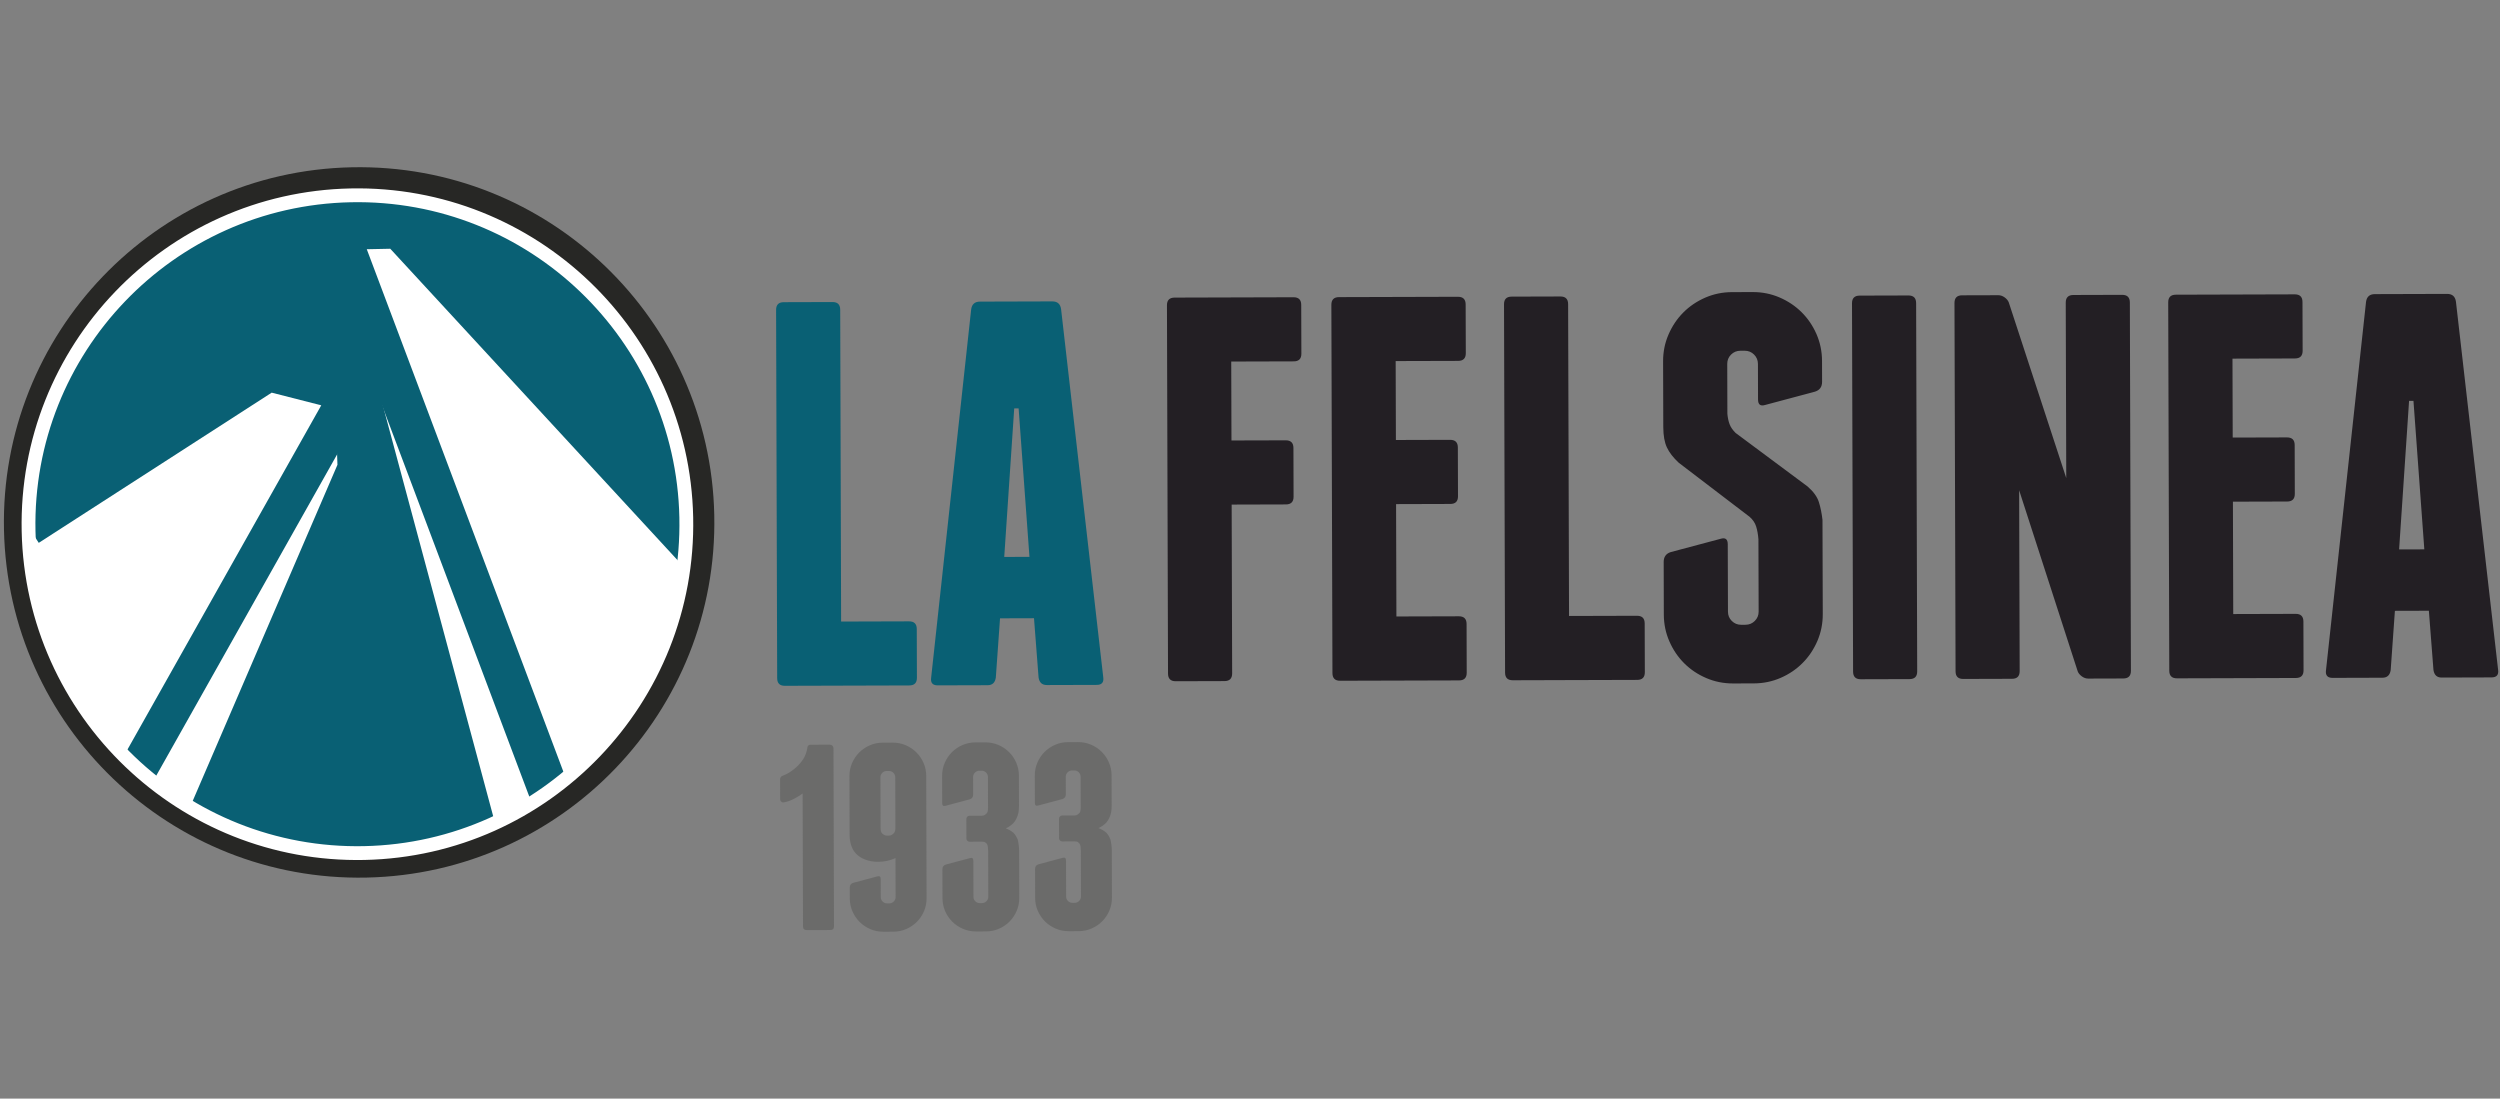 <?xml version="1.0" encoding="UTF-8" standalone="no"?> <svg xmlns="http://www.w3.org/2000/svg" xmlns:xlink="http://www.w3.org/1999/xlink" xmlns:serif="http://www.serif.com/" width="100%" height="100%" viewBox="0 0 512 225" version="1.1" xml:space="preserve" style="fill-rule:evenodd;clip-rule:evenodd;stroke-miterlimit:10;"><rect x="0" y="0" width="512" height="225" fill="#808080" stroke="none"/> <g transform="matrix(0.388,0,0,0.388,-72.486,68.13)"> <g> <g transform="matrix(-0.087,-4.166,-4.166,0.087,368.558,-87.175)"> <path d="M-44.988,-45.935C-69.839,-45.936 -89.986,-25.789 -89.986,-0.938C-89.986,23.913 -69.84,44.06 -44.988,44.06C-20.137,44.061 0.009,23.914 0.009,-0.937C0.009,-25.789 -20.137,-45.935 -44.988,-45.935" style="fill:rgb(39,39,37);fill-rule:nonzero;"></path> </g> <g transform="matrix(-0.087,-4.166,-4.166,0.087,368.242,-72.368)"> <path d="M-41.656,-42.533C-64.667,-42.533 -83.322,-23.878 -83.322,-0.867C-83.321,22.143 -64.667,40.798 -41.656,40.798C-18.645,40.797 0.009,22.144 0.009,-0.867C0.009,-23.879 -18.645,-42.533 -41.656,-42.533" style="fill:rgb(9,96,116);fill-rule:nonzero;"></path> </g> <g transform="matrix(4.167,0,0,4.167,-407.809,-666.087)"> <clipPath id="_clip1"> <path d="M187.571,142.017C164.577,142.496 146.325,161.525 146.804,184.519C147.283,207.513 166.313,225.765 189.307,225.287C212.301,224.807 230.553,205.778 230.073,182.784C229.601,160.085 211.051,142.007 188.455,142.007C188.161,142.007 187.866,142.011 187.571,142.017Z" clip-rule="nonzero"></path> </clipPath> <g clip-path="url(#_clip1)"> <g transform="matrix(1,0,0,1,186.508,223.741)"> <path d="M0,-76.207L-0.169,-65.942C-0.169,-65.942 16.713,0.173 17.119,0.062C17.525,-0.048 26.306,-4.618 26.306,-4.618L35.018,-12.452L41.918,-24.022L44.734,-34.918L44.348,-37.771L8.322,-76.38L0,-76.207Z" style="fill:white;fill-rule:nonzero;"></path> </g> <g transform="matrix(1,0,0,1,212.758,146.619)"> <path d="M0,72.687L-27.29,0.162L-19.518,0L18.029,40.702" style="fill:none;fill-rule:nonzero;stroke:rgb(9,96,116);stroke-width:5.15px;"></path> </g> <g transform="matrix(1,0,0,1,185.066,224.512)"> <path d="M0,-78.641L0.233,-67.466L18.356,0" style="fill:none;fill-rule:nonzero;stroke:rgb(9,96,116);stroke-width:5.15px;"></path> </g> <g transform="matrix(1,0,0,1,149.444,203.689)"> <path d="M0,-20.664L27.025,-38.252L37.542,-35.618L38.229,-25.456L19.518,17.588L13.069,13.48L5.7,6.884L-1.348,-7.432L-3.328,-19.154L0,-20.664Z" style="fill:white;fill-rule:nonzero;"></path> </g> <g transform="matrix(1,0,0,1,146.307,195.799)"> <path d="M0,-11.343L30.387,-30.937L40.714,-28.299L13.751,19.594" style="fill:none;fill-rule:nonzero;stroke:rgb(9,96,116);stroke-width:4.8px;"></path> </g> <g transform="matrix(1,0,0,1,187.508,221.185)"> <path d="M0,-54.266L0.354,-44.144L-18.656,0" style="fill:none;fill-rule:nonzero;stroke:rgb(9,96,116);stroke-width:4.8px;"></path> </g> </g> </g> <g transform="matrix(-0.087,-4.166,-4.166,0.087,368.242,-72.368)"> <path d="M-41.656,-43.408C-65.135,-43.408 -84.197,-24.347 -84.197,-0.868C-84.197,22.611 -65.135,41.673 -41.656,41.673C-18.177,41.673 0.884,22.611 0.884,-0.868C0.884,-24.347 -18.177,-43.408 -41.656,-43.408ZM-41.656,-41.658C-19.143,-41.658 -0.866,-23.381 -0.866,-0.868C-0.866,21.645 -19.143,39.923 -41.656,39.923C-64.169,39.923 -82.447,21.645 -82.447,-0.868C-82.447,-23.381 -64.169,-41.658 -41.656,-41.658Z" style="fill:white;"></path> </g> <g transform="matrix(1,0,0,1,-407.809,-666.087)"> <path d="M1034.57,885.506L1034.84,979.431C1034.84,980.735 1034.19,981.39 1032.89,981.394L1020.45,981.431C1019.14,981.435 1018.49,980.785 1018.49,979.477L1018.28,909.315C1017.07,910.252 1015.56,911.19 1013.74,912.123C1011.93,913.06 1010.23,913.669 1008.65,913.956C1007.99,914.144 1007.48,914.052 1007.11,913.677C1006.64,913.402 1006.41,912.935 1006.41,912.285L1006.38,901.802C1006.38,901.335 1006.54,900.915 1006.86,900.54C1007.19,900.169 1007.58,899.935 1008.05,899.84C1010.19,898.998 1012.14,897.823 1013.91,896.327C1015.49,895.115 1016.95,893.548 1018.3,891.631C1019.64,889.719 1020.5,887.41 1020.86,884.706C1021.14,883.96 1021.65,883.585 1022.4,883.585L1032.74,883.556C1033.95,883.74 1034.56,884.385 1034.57,885.506ZM1065.87,882.48C1068.29,882.476 1070.57,882.93 1072.72,883.859C1074.86,884.784 1076.73,886.034 1078.32,887.617C1079.91,889.197 1081.17,891.055 1082.11,893.197C1083.05,895.338 1083.52,897.617 1083.52,900.042L1083.71,964.613C1083.72,967.038 1083.26,969.322 1082.34,971.467C1081.41,973.613 1080.16,975.48 1078.58,977.072C1077,978.659 1075.14,979.922 1073,980.859C1070.86,981.797 1068.58,982.267 1066.15,982.272L1060.85,982.288C1058.42,982.297 1056.13,981.838 1053.99,980.913C1051.85,979.988 1049.98,978.734 1048.39,977.159C1046.8,975.576 1045.54,973.717 1044.6,971.576C1043.66,969.434 1043.19,967.155 1043.18,964.73L1043.16,959.001C1043.16,957.697 1043.77,956.855 1044.98,956.48L1057.68,953.088C1058.89,952.713 1059.5,953.176 1059.5,954.48L1059.53,963.984C1059.54,964.917 1059.86,965.709 1060.52,966.359C1061.17,967.009 1061.96,967.33 1062.89,967.33L1064.02,967.326C1064.94,967.322 1065.74,966.997 1066.39,966.342C1067.04,965.688 1067.37,964.897 1067.36,963.963L1067.3,943.413C1064.41,944.73 1061.39,945.388 1058.22,945.397C1056.35,945.405 1054.59,945.176 1052.91,944.713C1046.38,942.967 1043.1,938.405 1043.08,931.047L1043,900.159C1042.99,897.734 1043.44,895.455 1044.37,893.305C1045.3,891.159 1046.55,889.292 1048.13,887.705C1049.71,886.113 1051.57,884.851 1053.71,883.913C1055.85,882.976 1058.13,882.505 1060.55,882.497L1065.87,882.48ZM1067.18,900.784C1067.17,899.855 1066.85,899.063 1066.19,898.413C1065.54,897.767 1064.75,897.438 1063.81,897.442L1062.69,897.442C1061.76,897.447 1060.97,897.78 1060.32,898.43C1059.67,899.084 1059.35,899.88 1059.35,900.805L1059.43,927.363C1059.43,928.859 1059.71,929.88 1060.27,930.438C1060.46,930.626 1060.76,930.855 1061.18,931.134C1061.6,931.413 1062.14,931.547 1062.79,931.547L1063.91,931.542C1064.56,931.542 1065.1,931.38 1065.52,931.051C1065.93,930.722 1066.24,930.467 1066.42,930.28C1066.98,929.722 1067.26,928.738 1067.25,927.342L1067.18,900.784ZM1132.63,964.47C1132.64,966.895 1132.18,969.178 1131.26,971.324C1130.33,973.474 1129.08,975.337 1127.5,976.928C1125.92,978.516 1124.06,979.778 1121.92,980.716C1119.77,981.653 1117.5,982.124 1115.07,982.133L1109.76,982.145C1107.33,982.153 1105.05,981.695 1102.91,980.77C1100.76,979.845 1098.89,978.595 1097.31,977.016C1095.71,975.433 1094.45,973.578 1093.51,971.437C1092.58,969.295 1092.11,967.012 1092.1,964.587L1092.06,949.353C1092.05,948.049 1092.65,947.212 1093.87,946.833L1106.57,943.445C1107.78,943.066 1108.39,943.533 1108.4,944.833L1108.45,963.845C1108.45,964.774 1108.78,965.57 1109.43,966.216C1110.09,966.866 1110.88,967.191 1111.81,967.187L1112.93,967.183C1113.86,967.183 1114.65,966.853 1115.31,966.199C1115.95,965.549 1116.28,964.753 1116.28,963.82L1116.21,939.778C1116.2,939.033 1116.15,938.287 1116.06,937.545C1115.96,936.799 1115.78,936.241 1115.5,935.87C1115.31,935.683 1115.06,935.453 1114.73,935.17C1114.4,934.891 1113.82,934.758 1112.98,934.758L1106.41,934.778C1105.94,934.778 1105.55,934.616 1105.22,934.291C1104.89,933.966 1104.73,933.57 1104.73,933.103L1104.7,922.762C1104.7,922.295 1104.86,921.899 1105.18,921.574C1105.51,921.245 1105.9,921.083 1106.37,921.083L1112.93,921.062C1113.59,921.062 1114.12,920.895 1114.55,920.566C1114.96,920.237 1115.26,919.987 1115.45,919.795C1115.91,919.328 1116.15,918.349 1116.14,916.858L1116.1,900.641C1116.09,899.716 1115.76,898.92 1115.11,898.274C1114.45,897.624 1113.66,897.295 1112.73,897.299L1111.61,897.303C1110.68,897.303 1109.88,897.637 1109.24,898.291C1108.59,898.941 1108.26,899.737 1108.27,900.666L1108.29,909.895C1108.3,911.199 1107.69,912.041 1106.48,912.412L1093.78,915.803C1092.56,916.183 1091.95,915.72 1091.95,914.412L1091.91,900.016C1091.9,897.591 1092.36,895.312 1093.29,893.166C1094.21,891.016 1095.46,889.149 1097.05,887.562C1098.62,885.97 1100.48,884.708 1102.62,883.77C1104.76,882.833 1107.05,882.362 1109.47,882.353L1114.78,882.341C1117.2,882.333 1119.48,882.791 1121.64,883.716C1123.78,884.641 1125.65,885.891 1127.24,887.474C1128.83,889.053 1130.09,890.912 1131.03,893.053C1131.96,895.195 1132.43,897.474 1132.44,899.899L1132.49,915.691C1132.49,916.345 1132.47,916.974 1132.42,917.578C1132.38,918.187 1132.31,918.766 1132.22,919.324C1131.76,921.566 1130.88,923.433 1129.58,924.924C1128.37,926.141 1127.03,927.074 1125.54,927.733C1127.03,928.287 1128.38,929.078 1129.6,930.095C1130.44,930.933 1131.18,932.141 1131.85,933.724C1132.31,935.77 1132.55,937.778 1132.56,939.733L1132.63,964.47ZM1181.55,964.328C1181.56,966.753 1181.1,969.037 1180.17,971.183C1179.25,973.333 1177.99,975.195 1176.41,976.787C1174.84,978.374 1172.97,979.637 1170.84,980.574C1168.69,981.512 1166.41,981.983 1163.99,981.991L1158.68,982.003C1156.25,982.012 1153.97,981.553 1151.83,980.628C1149.68,979.703 1147.81,978.453 1146.22,976.874C1144.63,975.291 1143.37,973.437 1142.43,971.295C1141.49,969.153 1141.02,966.87 1141.01,964.445L1140.97,949.212C1140.97,947.908 1141.57,947.07 1142.79,946.691L1155.49,943.303C1156.7,942.924 1157.31,943.391 1157.31,944.691L1157.37,963.703C1157.37,964.633 1157.7,965.428 1158.35,966.074C1159.01,966.724 1159.8,967.049 1160.73,967.045L1161.85,967.041C1162.78,967.041 1163.57,966.712 1164.22,966.058C1164.87,965.408 1165.2,964.612 1165.2,963.678L1165.13,939.637C1165.12,938.891 1165.07,938.145 1164.98,937.403C1164.88,936.658 1164.69,936.099 1164.41,935.728C1164.23,935.541 1163.97,935.312 1163.64,935.028C1163.31,934.749 1162.74,934.616 1161.89,934.616L1155.33,934.637C1154.86,934.637 1154.46,934.474 1154.13,934.149C1153.81,933.824 1153.65,933.428 1153.64,932.962L1153.61,922.62C1153.61,922.153 1153.78,921.758 1154.1,921.433C1154.42,921.103 1154.82,920.941 1155.29,920.941L1161.85,920.92C1162.51,920.92 1163.04,920.753 1163.46,920.424C1163.88,920.095 1164.18,919.845 1164.37,919.653C1164.83,919.187 1165.06,918.208 1165.06,916.716L1165.01,900.499C1165.01,899.574 1164.68,898.778 1164.03,898.133C1163.37,897.483 1162.58,897.153 1161.65,897.158L1160.53,897.162C1159.6,897.162 1158.8,897.495 1158.15,898.149C1157.51,898.799 1157.18,899.595 1157.18,900.524L1157.21,909.753C1157.21,911.058 1156.61,911.899 1155.4,912.27L1142.69,915.662C1141.48,916.041 1140.87,915.578 1140.87,914.27L1140.83,899.874C1140.82,897.449 1141.28,895.17 1142.2,893.024C1143.13,890.874 1144.38,889.008 1145.96,887.42C1147.54,885.828 1149.4,884.566 1151.54,883.628C1153.68,882.691 1155.96,882.22 1158.39,882.212L1163.7,882.199C1166.12,882.191 1168.4,882.649 1170.56,883.574C1172.7,884.499 1174.56,885.749 1176.15,887.333C1177.74,888.912 1179.01,890.77 1179.94,892.912C1180.88,895.053 1181.35,897.333 1181.36,899.758L1181.4,915.549C1181.4,916.203 1181.39,916.833 1181.34,917.437C1181.29,918.045 1181.23,918.624 1181.14,919.183C1180.68,921.424 1179.8,923.291 1178.5,924.783C1177.29,925.999 1175.94,926.933 1174.45,927.591C1175.94,928.145 1177.3,928.937 1178.51,929.953C1179.36,930.791 1180.1,931.999 1180.76,933.583C1181.23,935.628 1181.47,937.637 1181.48,939.591L1181.55,964.328Z" style="fill:rgb(107,107,106);"></path> </g> <g transform="matrix(1,0,0,1,-407.809,-666.087)"> <path d="M1078.53,822.487L1078.61,848.237C1078.62,850.941 1077.27,852.287 1074.57,852.295L1035.52,852.408L1034.94,852.408L1034.65,852.412L1008.9,852.487C1006.2,852.491 1004.85,851.158 1004.85,848.454L1004.28,654.062C1004.27,651.366 1005.62,650.004 1008.31,649.995L1034.06,649.92C1036.76,649.912 1038.11,651.266 1038.12,653.962L1038.6,818.57L1074.47,818.466C1077.16,818.458 1078.52,819.791 1078.53,822.487ZM1176.96,847.953C1177.35,850.658 1176.2,851.999 1173.5,852.008L1147.17,852.083C1144.66,852.091 1143.22,850.758 1142.82,848.053L1140.41,816.816L1122.48,816.87L1120.26,848.116C1119.88,850.824 1118.43,852.166 1115.93,852.174L1089.61,852.249C1086.9,852.257 1085.74,850.924 1086.12,848.216L1107.25,653.762C1107.63,651.066 1109.17,649.703 1111.87,649.695L1150.06,649.583C1152.76,649.574 1154.31,650.933 1154.7,653.624L1176.96,847.953ZM1138.01,784.424L1132.29,706.049L1129.97,706.053L1124.7,784.462L1138.01,784.424Z" style="fill:rgb(9,96,116);"></path> </g> <g transform="matrix(1,0,0,1,-407.809,-666.087)"> <path d="M1281.46,651.426L1281.54,677.176C1281.55,679.885 1280.2,681.226 1277.51,681.235L1244.52,681.33L1244.64,722.989L1273.29,722.91C1275.97,722.901 1277.34,724.247 1277.35,726.939L1277.42,752.693C1277.43,755.385 1276.07,756.739 1273.38,756.747L1244.74,756.83L1245,845.93C1245.01,848.639 1243.66,849.989 1240.96,849.997L1215.21,850.072C1212.52,850.08 1211.16,848.739 1211.15,846.03L1210.59,651.63C1210.58,648.939 1211.93,647.585 1214.63,647.576L1277.41,647.393C1280.1,647.385 1281.46,648.73 1281.46,651.426ZM1368.74,819.83L1368.81,845.572C1368.82,848.28 1367.47,849.63 1364.77,849.639L1302.01,849.818C1299.3,849.826 1297.95,848.489 1297.94,845.776L1297.37,651.38C1297.37,648.685 1298.71,647.33 1301.42,647.326L1364.18,647.143C1366.88,647.135 1368.24,648.48 1368.25,651.176L1368.33,676.926C1368.33,679.63 1366.98,680.976 1364.28,680.985L1331.31,681.076L1331.43,722.739L1360.07,722.655C1362.76,722.647 1364.13,723.993 1364.13,726.689L1364.21,752.439C1364.22,755.135 1362.86,756.489 1360.17,756.497L1331.53,756.58L1331.7,815.889L1364.67,815.793C1367.37,815.785 1368.73,817.135 1368.74,819.83ZM1462.75,819.558L1462.83,845.299C1462.84,848.008 1461.49,849.358 1458.79,849.366L1419.73,849.478L1419.15,849.478L1418.87,849.483L1393.11,849.558C1390.41,849.562 1389.07,848.224 1389.06,845.512L1388.5,651.116C1388.49,648.42 1389.83,647.066 1392.52,647.062L1418.28,646.987C1420.96,646.978 1422.33,648.324 1422.34,651.016L1422.82,815.624L1458.69,815.52C1461.39,815.512 1462.75,816.862 1462.75,819.558ZM1533.98,647.514C1538.42,649.439 1542.29,652.026 1545.58,655.297C1548.87,658.564 1551.49,662.414 1553.43,666.839C1555.36,671.272 1556.35,675.993 1556.36,681.005L1556.39,691.993C1556.4,694.705 1555.15,696.435 1552.65,697.222L1526.35,704.247C1523.83,705.018 1522.59,704.055 1522.58,701.355L1522.53,682.551C1522.52,680.618 1521.83,678.985 1520.48,677.639C1519.12,676.297 1517.48,675.618 1515.55,675.626L1513.24,675.63C1511.32,675.639 1509.67,676.326 1508.33,677.672C1506.98,679.026 1506.32,680.668 1506.33,682.597L1506.4,708.922C1506.59,711.043 1506.99,712.885 1507.57,714.422C1508.15,715.964 1509.21,717.501 1510.76,719.03L1548.74,747.28C1551.83,749.976 1553.81,752.71 1554.69,755.505C1555.58,758.301 1556.2,761.435 1556.6,764.893L1556.75,814.655C1556.76,819.676 1555.8,824.397 1553.9,828.839C1551.98,833.272 1549.39,837.147 1546.12,840.426C1542.85,843.722 1539,846.343 1534.56,848.276C1530.13,850.214 1525.41,851.197 1520.4,851.214L1509.41,851.247C1504.4,851.26 1499.66,850.301 1495.23,848.389C1490.78,846.48 1486.92,843.885 1483.63,840.61C1480.35,837.347 1477.73,833.489 1475.8,829.064C1473.85,824.635 1472.87,819.918 1472.85,814.897L1472.78,787.13C1472.77,784.435 1474.02,782.693 1476.52,781.901L1502.83,774.893C1505.33,774.118 1506.6,775.076 1506.6,777.78L1506.71,813.355C1506.71,815.285 1507.38,816.922 1508.74,818.26C1510.09,819.605 1511.74,820.28 1513.66,820.276L1515.97,820.268C1517.89,820.264 1519.54,819.58 1520.89,818.226C1522.23,816.876 1522.91,815.239 1522.9,813.305L1522.79,775.122C1522.59,772.61 1522.2,770.405 1521.61,768.476C1521.03,766.551 1519.86,764.814 1518.12,763.276L1480.72,734.739C1477.82,732.051 1475.74,729.351 1474.48,726.668C1473.22,723.964 1472.58,720.401 1472.57,715.972L1472.47,681.251C1472.45,676.235 1473.4,671.51 1475.33,667.068C1477.24,662.626 1479.83,658.764 1483.1,655.476C1486.36,652.189 1490.21,649.576 1494.65,647.626C1499.07,645.693 1503.8,644.705 1508.81,644.689L1519.8,644.66C1524.82,644.643 1529.54,645.605 1533.98,647.514ZM1606.59,844.882C1606.6,847.59 1605.25,848.94 1602.55,848.949L1576.8,849.024C1574.11,849.032 1572.75,847.69 1572.75,844.982L1572.18,650.582C1572.17,647.89 1573.52,646.536 1576.22,646.528L1601.97,646.453C1604.67,646.445 1606.02,647.79 1606.03,650.486L1606.59,844.882ZM1718.84,650.158L1719.4,844.553C1719.41,847.266 1718.07,848.612 1715.37,848.62L1696.86,848.674C1695.69,848.678 1694.58,848.291 1693.53,847.533C1692.46,846.762 1691.73,845.899 1691.34,844.928L1660.4,749.262L1660.68,844.724C1660.69,847.437 1659.34,848.783 1656.64,848.791L1630.89,848.866C1628.19,848.874 1626.85,847.533 1626.84,844.824L1626.27,650.424C1626.27,647.733 1627.6,646.378 1630.3,646.37L1649.4,646.316C1650.56,646.312 1651.66,646.695 1652.74,647.458C1653.8,648.233 1654.52,649.099 1654.91,650.062L1685.27,742.828L1685,650.258C1684.99,647.562 1686.33,646.208 1689.03,646.199L1714.78,646.124C1717.48,646.116 1718.83,647.462 1718.84,650.158ZM1810.45,818.549L1810.52,844.291C1810.53,846.999 1809.18,848.349 1806.49,848.358L1743.72,848.541C1741.01,848.545 1739.66,847.208 1739.65,844.495L1739.09,650.099C1739.08,647.403 1740.42,646.049 1743.13,646.045L1805.9,645.862C1808.59,645.853 1809.95,647.199 1809.96,649.895L1810.04,675.645C1810.04,678.349 1808.69,679.695 1806,679.703L1773.01,679.799L1773.13,721.458L1801.77,721.374C1804.49,721.366 1805.83,722.712 1805.84,725.408L1805.91,751.158C1805.92,753.853 1804.58,755.208 1801.87,755.216L1773.24,755.299L1773.41,814.608L1806.39,814.512C1809.08,814.503 1810.44,815.853 1810.45,818.549ZM1913.21,843.993C1913.61,846.701 1912.44,848.051 1909.76,848.055L1883.43,848.135C1880.93,848.139 1879.48,846.801 1879.09,844.093L1876.67,812.864L1858.74,812.914L1856.52,844.155C1856.13,846.868 1854.69,848.218 1852.18,848.222L1825.86,848.301C1823.16,848.31 1822,846.968 1822.37,844.255L1843.51,649.797C1843.89,647.101 1845.43,645.747 1848.13,645.739L1886.31,645.626C1889.01,645.622 1890.55,646.964 1890.95,649.66L1913.21,843.993ZM1874.27,780.464L1868.54,702.093L1866.22,702.097L1860.96,780.501L1874.27,780.464Z" style="fill:rgb(35,31,36);"></path> </g> </g> </g> </svg> 